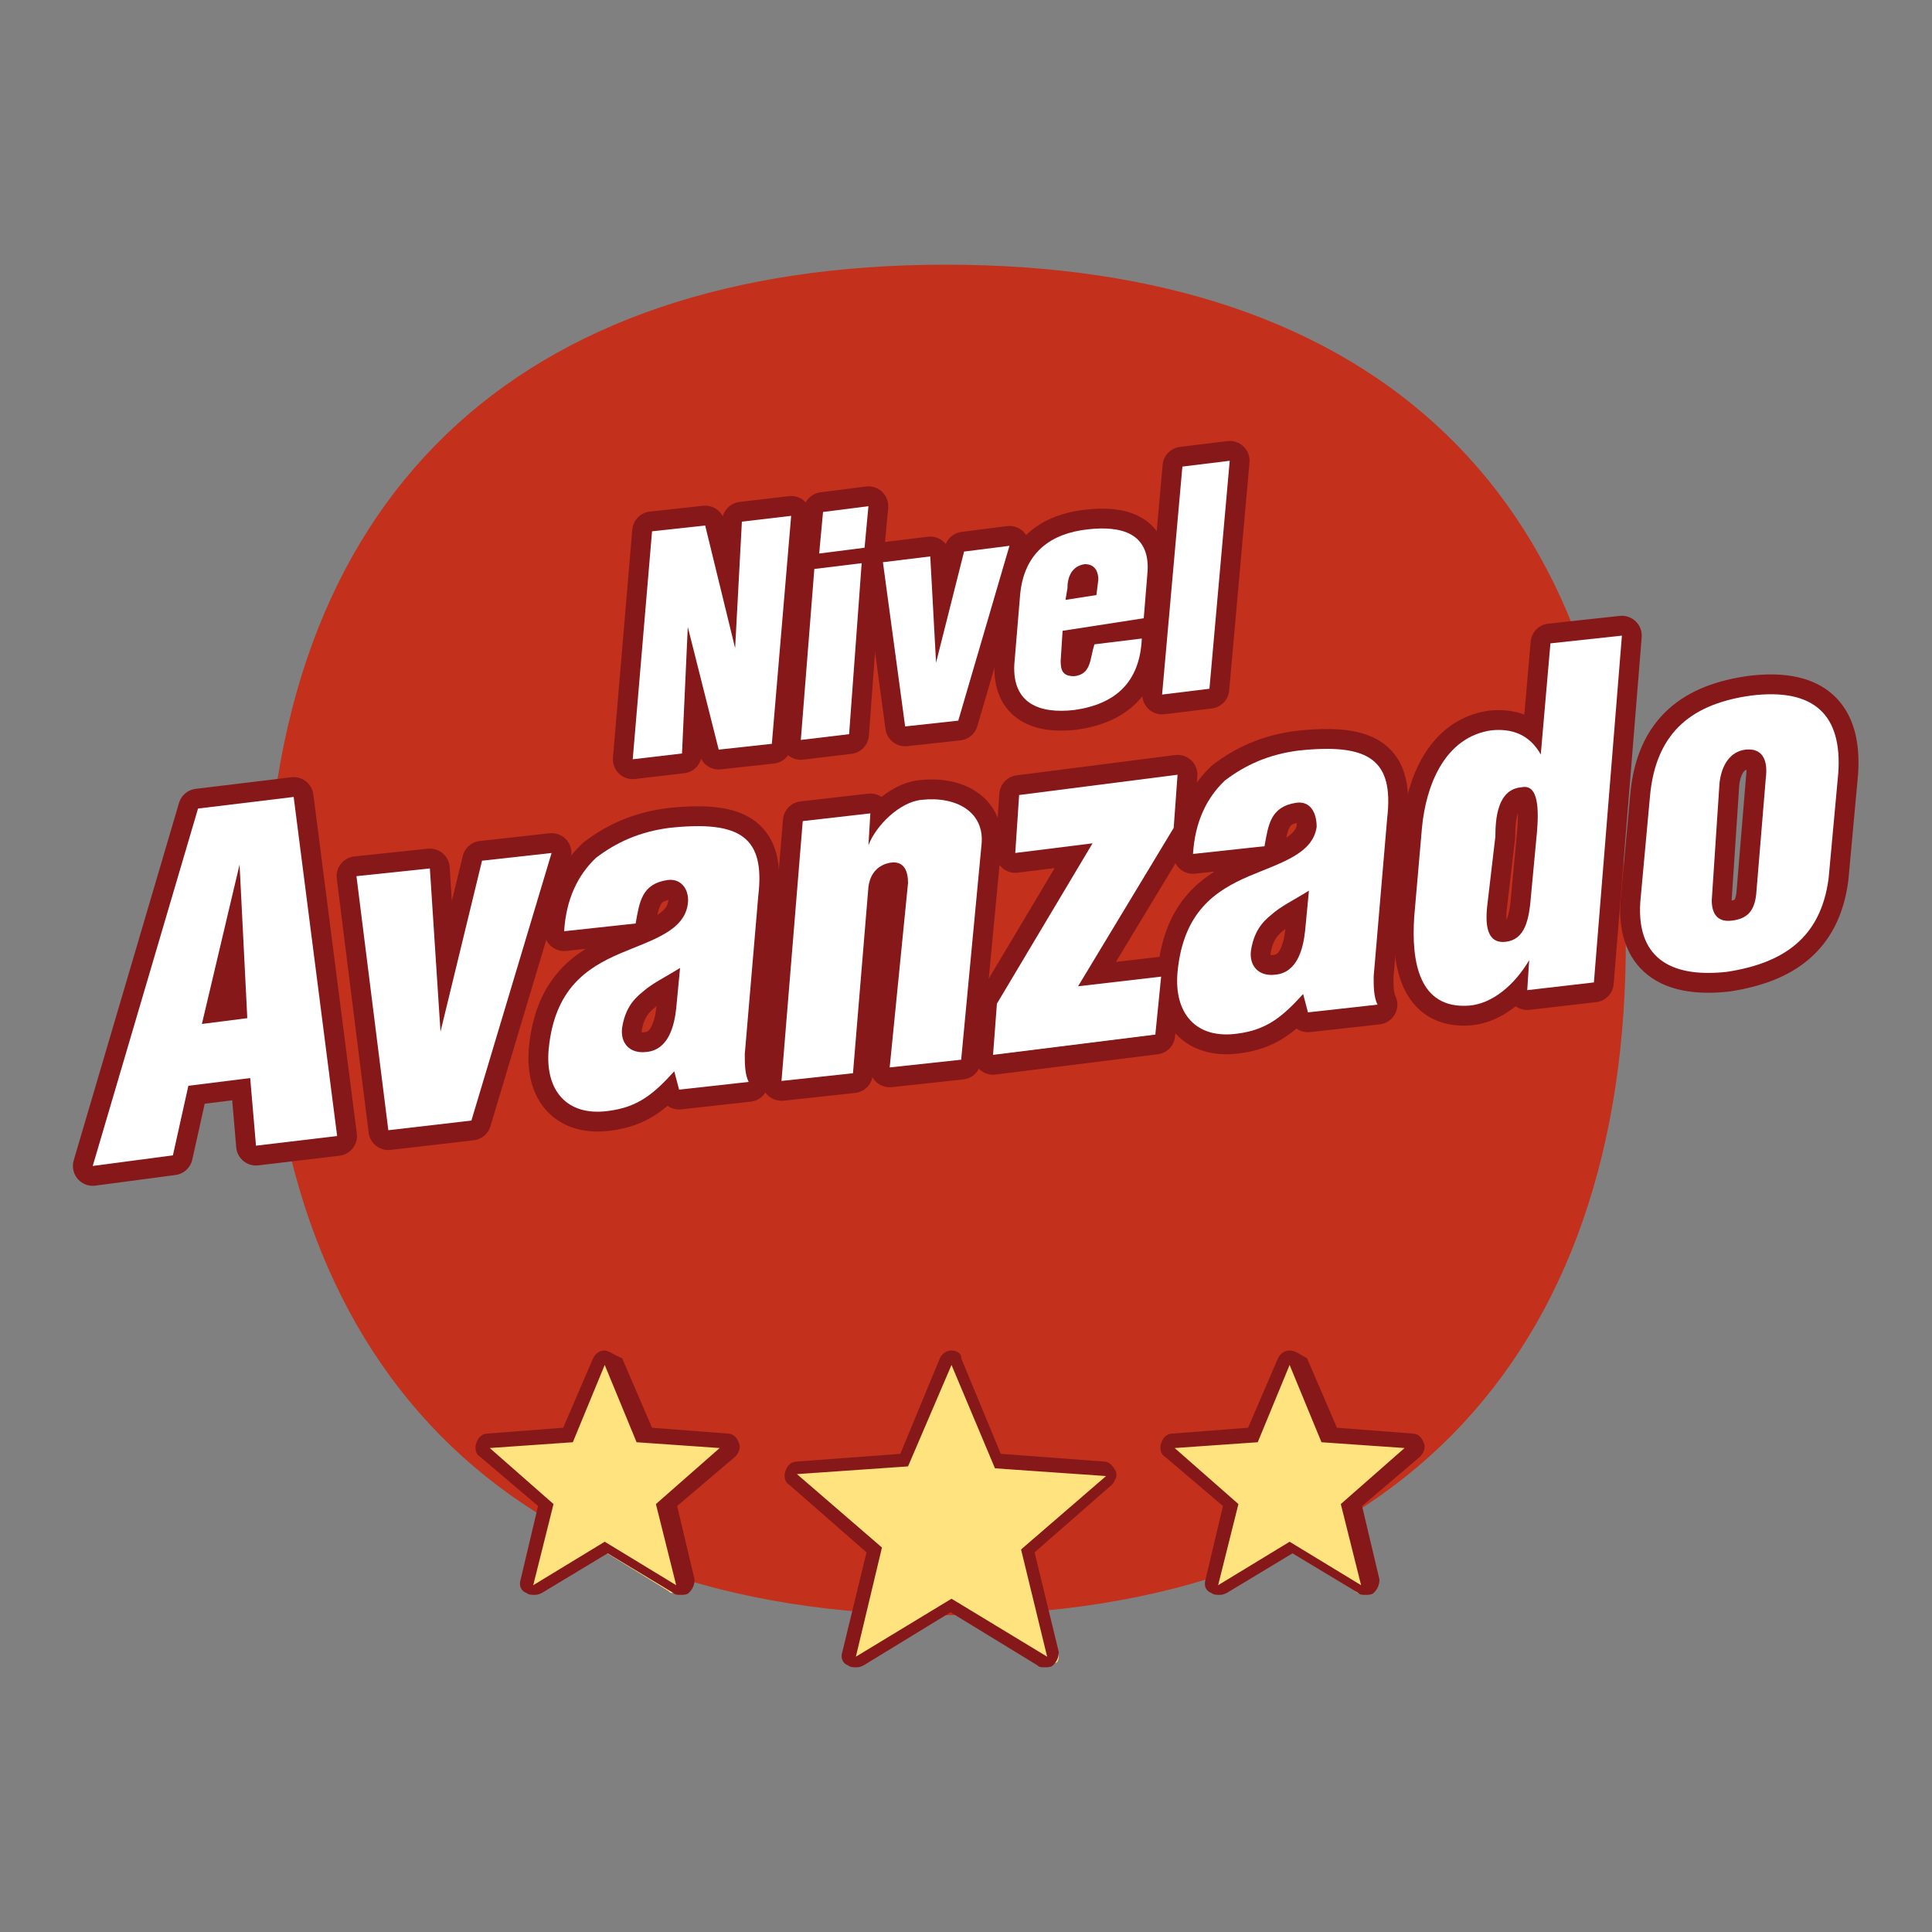 <?xml version="1.0" encoding="utf-8"?>
<!-- Generator: Adobe Illustrator 28.0.0, SVG Export Plug-In . SVG Version: 6.00 Build 0)  -->
<svg version="1.1" id="Capa_1" xmlns="http://www.w3.org/2000/svg" xmlns:xlink="http://www.w3.org/1999/xlink" x="0px" y="0px"
	 viewBox="0 0 200 200" style="enable-background:new 0 0 200 200;" xml:space="preserve">
<rect x="0" y="0" width="200" height="200" fill="#808080" stroke="none"/>
<style type="text/css">
	.st0{fill:#C3301C;}
	.st1{fill:#FFE37F;}
	.st2{fill:#87181A;}
	.st3{fill:#FFFFFF;stroke:#87181A;stroke-width:1.928;stroke-linecap:round;stroke-linejoin:round;stroke-miterlimit:10;}
	.st4{fill:none;stroke:#87181A;stroke-width:4.107;stroke-linecap:round;stroke-linejoin:round;stroke-miterlimit:10;}
	.st5{fill:#FFFFFF;}
</style>
<g>
	<g>
		<path class="st0" d="M97.9,167.2c-45.6,0-70.4-26.1-70.4-70.4c0-45.6,26.3-69.4,70.4-69.4c44.4,0,70.4,23.8,70.4,69.4
			C168.6,140.9,143.5,167.2,97.9,167.2z"/>
		<g>
			<g>
				<path class="st1" d="M108.4,172.3c-0.2,0-0.2,0-0.4-0.2l-9.4-5.8l-9.4,5.8c-0.2,0-0.2,0.2-0.4,0.2c-0.2,0-0.2,0-0.4-0.2
					c-0.2-0.2-0.4-0.4-0.2-0.8l2.7-10.7l-8.4-7.2c-0.2-0.2-0.2-0.4-0.2-0.8c0-0.4,0.4-0.4,0.6-0.4l11.1-0.8l4.3-10.3
					c0.2-0.2,0.4-0.4,0.6-0.4l0,0c0.2,0,0.6,0.2,0.6,0.4l4.3,10.3l11.1,0.8c0.2,0,0.6,0.2,0.6,0.4s0,0.6-0.2,0.8l-8.4,7.2l2.7,10.7
					c0,0.2,0,0.6-0.2,0.8C108.6,172.3,108.4,172.3,108.4,172.3z"/>
				<path class="st2" d="M98.5,141.3L103,152l11.5,0.8l-8.8,7.6l2.7,11.1l-9.9-6l-9.9,6l2.7-11.3l-8.8-7.6l11.5-0.8L98.5,141.3
					 M98.5,139.8c-0.6,0-1,0.4-1.2,0.8l-4.1,9.9l-10.7,0.8c-0.6,0-1,0.4-1.2,1s0,1.2,0.4,1.4l8,7L87.2,171c-0.2,0.6,0,1.2,0.6,1.4
					c0.2,0.2,0.6,0.2,0.8,0.2c0.2,0,0.4,0,0.8-0.2l9-5.5l9,5.5c0.2,0.2,0.4,0.2,0.8,0.2c0.2,0,0.6,0,0.8-0.2
					c0.4-0.4,0.6-0.8,0.6-1.4l-2.5-10.3l8-7c0.4-0.4,0.6-1,0.4-1.4s-0.6-1-1.2-1l-10.7-0.8l-4.1-9.9
					C99.6,140.3,99.2,139.8,98.5,139.8L98.5,139.8z"/>
			</g>
			<g>
				<path class="st1" d="M126.1,164.9c-0.2,0-0.2,0-0.4-0.2c-0.2-0.2-0.4-0.4-0.2-0.8l1.8-8l-6.4-5.3c-0.2-0.2-0.2-0.4-0.2-0.8
					s0.4-0.4,0.6-0.4l8.2-0.6l3.3-7.6c0.2-0.2,0.4-0.4,0.6-0.4l0,0c0.2,0,0.6,0.2,0.6,0.4l3.3,7.6l8.2,0.6c0.2,0,0.6,0.2,0.6,0.4
					s0,0.6-0.2,0.8l-6.4,5.3l1.8,8c0,0.2,0,0.6-0.2,0.8c-0.2,0-0.2,0.2-0.4,0.2s-0.2,0-0.4-0.2l-7-4.3l-7,4.3
					C126.3,164.9,126.3,164.9,126.1,164.9z"/>
				<path class="st2" d="M133.5,141.3l3.3,8l8.6,0.6l-6.6,5.8l2.1,8.4l-7.4-4.5l-7.4,4.5l2.1-8.4l-6.6-5.8l8.6-0.6L133.5,141.3
					 M133.5,139.8c-0.6,0-1,0.4-1.2,0.8l-3.1,7.2l-7.8,0.6c-0.6,0-1,0.4-1.2,1s0,1.2,0.4,1.4l6,5.1l-1.8,7.6c-0.2,0.6,0,1.2,0.6,1.4
					c0.2,0.2,0.6,0.2,0.8,0.2c0.2,0,0.4,0,0.8-0.2l6.8-4.1l6.8,4.1c0.2,0.2,0.4,0.2,0.8,0.2c0.2,0,0.6,0,0.8-0.2
					c0.4-0.4,0.6-0.8,0.6-1.4l-1.8-7.6l6-5.1c0.4-0.4,0.6-1,0.4-1.4c-0.2-0.6-0.6-1-1.2-1l-7.8-0.6l-3.1-7.2
					C134.7,140.3,134.1,139.8,133.5,139.8L133.5,139.8z"/>
			</g>
			<g>
				<path class="st1" d="M55,164.9c-0.2,0-0.2,0-0.4-0.2s-0.4-0.4-0.2-0.8l1.8-8l-6.4-5.3c-0.2-0.2-0.2-0.4-0.2-0.8s0.4-0.4,0.6-0.4
					l8.2-0.6l3.3-7.6c0.2-0.2,0.4-0.4,0.6-0.4s0.6,0.2,0.6,0.4l3.3,7.6l8.2,0.6c0.2,0,0.6,0.2,0.6,0.4s0,0.6-0.2,0.8l-6.4,5.3l1.8,8
					c0,0.2,0,0.6-0.2,0.8c-0.2,0-0.2,0.2-0.4,0.2c-0.2,0-0.2,0-0.4-0.2l-7-4.3l-7,4.3C55.2,164.9,55.2,164.9,55,164.9z"/>
				<path class="st2" d="M62.6,141.3l3.3,8l8.6,0.6l-6.6,5.8l2.1,8.4l-7.4-4.5l-7.4,4.5l2.1-8.4l-6.6-5.8l8.6-0.6L62.6,141.3
					 M62.6,139.8c-0.6,0-1,0.4-1.2,0.8l-3.1,7.2l-7.8,0.6c-0.6,0-1,0.4-1.2,1s0,1.2,0.4,1.4l6,5.1l-1.8,7.6c-0.2,0.6,0,1.2,0.6,1.4
					c0.2,0.2,0.6,0.2,0.8,0.2s0.4,0,0.8-0.2l6.8-4.1l6.8,4.1c0.2,0.2,0.4,0.2,0.8,0.2c0.2,0,0.6,0,0.8-0.2c0.4-0.4,0.6-0.8,0.6-1.4
					l-1.8-7.6l6-5.1c0.4-0.4,0.6-1,0.4-1.4c-0.2-0.6-0.6-1-1.2-1l-7.8-0.6l-3.1-7.2C63.6,140.3,63,139.8,62.6,139.8L62.6,139.8z"/>
			</g>
		</g>
	</g>
	<g>
		<g>
			<path class="st3" d="M71.2,64.9L71.2,64.9L70.6,78l-5.1,0.6l2-23.6l5.5-0.6l3.1,12.7l0,0L76.8,54l5.1-0.6l-2,23.6l-5.5,0.6
				L71.2,64.9z"/>
			<path class="st3" d="M82.9,76.6l1.4-17.7l4.9-0.6L87.9,76L82.9,76.6z M84.8,57.3l0.4-4.3l4.7-0.6l-0.4,4.3L84.8,57.3z"/>
			<path class="st3" d="M96.9,68.6L96.9,68.6l2.9-11.5l4.7-0.6l-5.3,18.1l-5.5,0.6l-2.3-17l4.9-0.6L96.9,68.6z"/>
			<path class="st3" d="M110,65.3l-0.2,3.1c0,1,0.2,1.6,1.4,1.6c1.8-0.2,1.6-1.8,2.1-3.3l4.9-0.6c-0.2,4.5-2.7,6.8-7,7.4
				c-3.5,0.4-6.4-0.6-6.2-4.7l0.6-7.2c0.4-4.5,3.3-6.4,7-6.8c3.5-0.4,6.4,0.4,6.2,4.3l-0.4,4.9L110,65.3z M113.5,61.6l0.2-1.6
				c0-0.6-0.2-1.6-1.4-1.6c-1.4,0.2-1.8,1.4-1.8,2.5l-0.2,1.2L113.5,61.6z"/>
			<path class="st3" d="M120.3,71.9l2.1-23.6l4.9-0.6l-2.1,23.6L120.3,71.9z"/>
			<path class="st3" d="M9.6,120.7l10.9-37l9.9-1.2l4.5,35.1l-8.4,1l-0.6-7l-6.4,0.8l-1.6,7.2L9.6,120.7z M24.8,89.5L24.8,89.5
				L20.9,106l4.7-0.6L24.8,89.5z"/>
			<path class="st3" d="M45.6,106.8L45.6,106.8l4.3-17.7l7.2-0.8L48.8,116l-8.6,1l-3.3-26.3l7.6-0.8L45.6,106.8z"/>
			<path class="st3" d="M69.8,110.9c-2.1,2.3-3.7,3.7-6.8,4.1c-4.3,0.6-6.6-2.1-6.2-6.4c0.6-6.2,3.9-8.4,7.4-9.9
				c3.3-1.4,6.6-2.3,7-5.1c0.2-1.4-0.6-2.7-2.1-2.5c-2.7,0.4-2.9,2.3-3.3,4.5l-7.4,0.8c0.2-3.3,1.4-5.8,3.3-7.6
				c2.1-1.6,4.5-2.7,7.6-3.1c7.4-0.8,9.9,1,9.2,7l-1.4,16.4c0,1,0,2.1,0.4,2.9l-7.2,0.8L69.8,110.9z M70.4,100.2
				c-1.6,1-2.9,1.6-3.9,2.5c-1,0.8-1.8,1.8-2.1,3.7c-0.2,1.6,0.8,2.7,2.5,2.5c2.3-0.2,2.9-2.7,3.1-4.5L70.4,100.2z"/>
			<path class="st3" d="M90.1,84.2l-0.2,3.3l0,0c0.8-2.1,3.3-4.5,5.5-4.7c3.5-0.4,6.6,1.2,6.2,4.7l-2.1,22.2l-7.4,0.8L94,91.4
				c0-1.2-0.4-2.3-1.8-2.1c-1.2,0.2-2.1,1-2.3,2.5l-1.6,19.3l-7.4,0.8L83.1,85L90.1,84.2z"/>
			<path class="st3" d="M105.5,82.3l16.4-2.1l-0.4,5.5l-9.9,16.4l8.6-1l-0.6,6l-16.8,2.1l0.4-5.3l9.9-16.6l-8,1L105.5,82.3z"/>
			<path class="st3" d="M134.9,102.9c-2.1,2.3-3.7,3.7-6.8,4.1c-4.3,0.6-6.6-2.1-6.2-6.4c0.6-6.2,3.9-8.4,7.4-9.9
				c3.3-1.4,6.6-2.3,7-5.1c0-1.4-0.6-2.7-2.1-2.5c-2.7,0.4-2.9,2.3-3.3,4.5l-7.4,0.8c0.2-3.3,1.4-5.8,3.3-7.6
				c2.1-1.6,4.5-2.7,7.6-3.1c7.4-0.8,9.9,1,9.2,7l-1.4,16.4c0,1,0,2.1,0.4,2.9l-7.2,0.8L134.9,102.9z M135.5,92.2
				c-1.6,1-2.9,1.6-3.9,2.5c-1,0.8-1.8,1.8-2.1,3.7c-0.2,1.6,0.8,2.7,2.5,2.5c2.3-0.2,2.9-2.7,3.1-4.5L135.5,92.2z"/>
			<path class="st3" d="M158.1,102.5l0.2-3.1l0,0c-1.6,2.7-3.9,4.5-6.2,4.7c-5.3,0.4-6-4.7-5.7-9.2l0.8-9.2
				c0.4-4.3,2.3-9.4,7.2-10.1c2.1-0.2,3.9,0.4,5.1,2.5l0,0l1-11.5l7.4-0.8l-2.9,35.9L158.1,102.5z M154,93.4
				c-0.2,1.6-0.4,4.3,1.8,4.1c2.1-0.2,2.5-2.3,2.7-4.9l0.6-6.4c0.2-2.3,0.2-5.1-1.6-4.7c-2.5,0.2-2.7,3.3-2.7,5.1L154,93.4z"/>
			<path class="st3" d="M170.8,82.5c0.6-7,4.7-9.7,10.5-10.5c6.6-0.8,9.4,2.1,9,8l-1,10.9c-0.8,6.2-4.7,8.8-10.5,9.7
				c-5.3,0.6-9.4-1-9-7.2L170.8,82.5z M177.2,93.2c0,1.4,0.6,2.3,2.1,2.1c1.6-0.2,2.3-1,2.5-2.7l1-12.1c0.2-1.6-0.2-3.1-2.1-2.9
				c-1.6,0.2-2.5,1.6-2.7,3.5L177.2,93.2z"/>
		</g>
		<g>
			<path class="st4" d="M71.2,64.9L71.2,64.9L70.6,78l-5.1,0.6l2-23.6l5.5-0.6l3.1,12.7l0,0L76.8,54l5.1-0.6l-2,23.6l-5.5,0.6
				L71.2,64.9z"/>
			<path class="st4" d="M82.9,76.6l1.4-17.7l4.9-0.6L87.9,76L82.9,76.6z M84.8,57.3l0.4-4.3l4.7-0.6l-0.4,4.3L84.8,57.3z"/>
			<path class="st4" d="M96.9,68.6L96.9,68.6l2.9-11.5l4.7-0.6l-5.3,18.1l-5.5,0.6l-2.3-17l4.9-0.6L96.9,68.6z"/>
			<path class="st4" d="M110,65.3l-0.2,3.1c0,1,0.2,1.6,1.4,1.6c1.8-0.2,1.6-1.8,2.1-3.3l4.9-0.6c-0.2,4.5-2.7,6.8-7,7.4
				c-3.5,0.4-6.4-0.6-6.2-4.7l0.6-7.2c0.4-4.5,3.3-6.4,7-6.8c3.5-0.4,6.4,0.4,6.2,4.3l-0.4,4.9L110,65.3z M113.5,61.6l0.2-1.6
				c0-0.6-0.2-1.6-1.4-1.6c-1.4,0.2-1.8,1.4-1.8,2.5l-0.2,1.2L113.5,61.6z"/>
			<path class="st4" d="M120.3,71.9l2.1-23.6l4.9-0.6l-2.1,23.6L120.3,71.9z"/>
			<path class="st4" d="M9.6,120.7l10.9-37l9.9-1.2l4.5,35.1l-8.4,1l-0.6-7l-6.4,0.8l-1.6,7.2L9.6,120.7z M24.8,89.5L24.8,89.5
				L20.9,106l4.7-0.6L24.8,89.5z"/>
			<path class="st4" d="M45.6,106.8L45.6,106.8l4.3-17.7l7.2-0.8L48.8,116l-8.6,1l-3.3-26.3l7.6-0.8L45.6,106.8z"/>
			<path class="st4" d="M69.8,110.9c-2.1,2.3-3.7,3.7-6.8,4.1c-4.3,0.6-6.6-2.1-6.2-6.4c0.6-6.2,3.9-8.4,7.4-9.9
				c3.3-1.4,6.6-2.3,7-5.1c0.2-1.4-0.6-2.7-2.1-2.5c-2.7,0.4-2.9,2.3-3.3,4.5l-7.4,0.8c0.2-3.3,1.4-5.8,3.3-7.6
				c2.1-1.6,4.5-2.7,7.6-3.1c7.4-0.8,9.9,1,9.2,7l-1.4,16.4c0,1,0,2.1,0.4,2.9l-7.2,0.8L69.8,110.9z M70.4,100.2
				c-1.6,1-2.9,1.6-3.9,2.5c-1,0.8-1.8,1.8-2.1,3.7c-0.2,1.6,0.8,2.7,2.5,2.5c2.3-0.2,2.9-2.7,3.1-4.5L70.4,100.2z"/>
			<path class="st4" d="M90.1,84.2l-0.2,3.3l0,0c0.8-2.1,3.3-4.5,5.5-4.7c3.5-0.4,6.6,1.2,6.2,4.7l-2.1,22.2l-7.4,0.8L94,91.4
				c0-1.2-0.4-2.3-1.8-2.1c-1.2,0.2-2.1,1-2.3,2.5l-1.6,19.3l-7.4,0.8L83.1,85L90.1,84.2z"/>
			<path class="st4" d="M105.5,82.3l16.4-2.1l-0.4,5.5l-9.9,16.4l8.6-1l-0.6,6l-16.8,2.1l0.4-5.3l9.9-16.6l-8,1L105.5,82.3z"/>
			<path class="st4" d="M134.9,102.9c-2.1,2.3-3.7,3.7-6.8,4.1c-4.3,0.6-6.6-2.1-6.2-6.4c0.6-6.2,3.9-8.4,7.4-9.9
				c3.3-1.4,6.6-2.3,7-5.1c0-1.4-0.6-2.7-2.1-2.5c-2.7,0.4-2.9,2.3-3.3,4.5l-7.4,0.8c0.2-3.3,1.4-5.8,3.3-7.6
				c2.1-1.6,4.5-2.7,7.6-3.1c7.4-0.8,9.9,1,9.2,7l-1.4,16.4c0,1,0,2.1,0.4,2.9l-7.2,0.8L134.9,102.9z M135.5,92.2
				c-1.6,1-2.9,1.6-3.9,2.5c-1,0.8-1.8,1.8-2.1,3.7c-0.2,1.6,0.8,2.7,2.5,2.5c2.3-0.2,2.9-2.7,3.1-4.5L135.5,92.2z"/>
			<path class="st4" d="M158.1,102.5l0.2-3.1l0,0c-1.6,2.7-3.9,4.5-6.2,4.7c-5.3,0.4-6-4.7-5.7-9.2l0.8-9.2
				c0.4-4.3,2.3-9.4,7.2-10.1c2.1-0.2,3.9,0.4,5.1,2.5l0,0l1-11.5l7.4-0.8l-2.9,35.9L158.1,102.5z M154,93.4
				c-0.2,1.6-0.4,4.3,1.8,4.1c2.1-0.2,2.5-2.3,2.7-4.9l0.6-6.4c0.2-2.3,0.2-5.1-1.6-4.7c-2.5,0.2-2.7,3.3-2.7,5.1L154,93.4z"/>
			<path class="st4" d="M170.8,82.5c0.6-7,4.7-9.7,10.5-10.5c6.6-0.8,9.4,2.1,9,8l-1,10.9c-0.8,6.2-4.7,8.8-10.5,9.7
				c-5.3,0.6-9.4-1-9-7.2L170.8,82.5z M177.2,93.2c0,1.4,0.6,2.3,2.1,2.1c1.6-0.2,2.3-1,2.5-2.7l1-12.1c0.2-1.6-0.2-3.1-2.1-2.9
				c-1.6,0.2-2.5,1.6-2.7,3.5L177.2,93.2z"/>
		</g>
		<g>
			<path class="st5" d="M71.2,64.9L71.2,64.9L70.6,78l-5.1,0.6l2-23.6l5.5-0.6l3.1,12.7l0,0L76.8,54l5.1-0.6l-2,23.6l-5.5,0.6
				L71.2,64.9z"/>
			<path class="st5" d="M82.9,76.6l1.4-17.7l4.9-0.6L87.9,76L82.9,76.6z M84.8,57.3l0.4-4.3l4.7-0.6l-0.4,4.3L84.8,57.3z"/>
			<path class="st5" d="M96.9,68.6L96.9,68.6l2.9-11.5l4.7-0.6l-5.3,18.1l-5.5,0.6l-2.3-17l4.9-0.6L96.9,68.6z"/>
			<path class="st5" d="M110,65.3l-0.2,3.1c0,1,0.2,1.6,1.4,1.6c1.8-0.2,1.6-1.8,2.1-3.3l4.9-0.6c-0.2,4.5-2.7,6.8-7,7.4
				c-3.5,0.4-6.4-0.6-6.2-4.7l0.6-7.2c0.4-4.5,3.3-6.4,7-6.8c3.5-0.4,6.4,0.4,6.2,4.3l-0.4,4.9L110,65.3z M113.5,61.6l0.2-1.6
				c0-0.6-0.2-1.6-1.4-1.6c-1.4,0.2-1.8,1.4-1.8,2.5l-0.2,1.2L113.5,61.6z"/>
			<path class="st5" d="M120.3,71.9l2.1-23.6l4.9-0.6l-2.1,23.6L120.3,71.9z"/>
			<path class="st5" d="M9.6,120.7l10.9-37l9.9-1.2l4.5,35.1l-8.4,1l-0.6-7l-6.4,0.8l-1.6,7.2L9.6,120.7z M24.8,89.5L24.8,89.5
				L20.9,106l4.7-0.6L24.8,89.5z"/>
			<path class="st5" d="M45.6,106.8L45.6,106.8l4.3-17.7l7.2-0.8L48.8,116l-8.6,1l-3.3-26.3l7.6-0.8L45.6,106.8z"/>
			<path class="st5" d="M69.8,110.9c-2.1,2.3-3.7,3.7-6.8,4.1c-4.3,0.6-6.6-2.1-6.2-6.4c0.6-6.2,3.9-8.4,7.4-9.9
				c3.3-1.4,6.6-2.3,7-5.1c0.2-1.4-0.6-2.7-2.1-2.5c-2.7,0.4-2.9,2.3-3.3,4.5l-7.4,0.8c0.2-3.3,1.4-5.8,3.3-7.6
				c2.1-1.6,4.5-2.7,7.6-3.1c7.4-0.8,9.9,1,9.2,7l-1.4,16.4c0,1,0,2.1,0.4,2.9l-7.2,0.8L69.8,110.9z M70.4,100.2
				c-1.6,1-2.9,1.6-3.9,2.5c-1,0.8-1.8,1.8-2.1,3.7c-0.2,1.6,0.8,2.7,2.5,2.5c2.3-0.2,2.9-2.7,3.1-4.5L70.4,100.2z"/>
			<path class="st5" d="M90.1,84.2l-0.2,3.3l0,0c0.8-2.1,3.3-4.5,5.5-4.7c3.5-0.4,6.6,1.2,6.2,4.7l-2.1,22.2l-7.4,0.8L94,91.4
				c0-1.2-0.4-2.3-1.8-2.1c-1.2,0.2-2.1,1-2.3,2.5l-1.6,19.3l-7.4,0.8L83.1,85L90.1,84.2z"/>
			<path class="st5" d="M105.5,82.3l16.4-2.1l-0.4,5.5l-9.9,16.4l8.6-1l-0.6,6l-16.8,2.1l0.4-5.3l9.9-16.6l-8,1L105.5,82.3z"/>
			<path class="st5" d="M134.9,102.9c-2.1,2.3-3.7,3.7-6.8,4.1c-4.3,0.6-6.6-2.1-6.2-6.4c0.6-6.2,3.9-8.4,7.4-9.9
				c3.3-1.4,6.6-2.3,7-5.1c0-1.4-0.6-2.7-2.1-2.5c-2.7,0.4-2.9,2.3-3.3,4.5l-7.4,0.8c0.2-3.3,1.4-5.8,3.3-7.6
				c2.1-1.6,4.5-2.7,7.6-3.1c7.4-0.8,9.9,1,9.2,7l-1.4,16.4c0,1,0,2.1,0.4,2.9l-7.2,0.8L134.9,102.9z M135.5,92.2
				c-1.6,1-2.9,1.6-3.9,2.5c-1,0.8-1.8,1.8-2.1,3.7c-0.2,1.6,0.8,2.7,2.5,2.5c2.3-0.2,2.9-2.7,3.1-4.5L135.5,92.2z"/>
			<path class="st5" d="M158.1,102.5l0.2-3.1l0,0c-1.6,2.7-3.9,4.5-6.2,4.7c-5.3,0.4-6-4.7-5.7-9.2l0.8-9.2
				c0.4-4.3,2.3-9.4,7.2-10.1c2.1-0.2,3.9,0.4,5.1,2.5l0,0l1-11.5l7.4-0.8l-2.9,35.9L158.1,102.5z M154,93.4
				c-0.2,1.6-0.4,4.3,1.8,4.1c2.1-0.2,2.5-2.3,2.7-4.9l0.6-6.4c0.2-2.3,0.2-5.1-1.6-4.7c-2.5,0.2-2.7,3.3-2.7,5.1L154,93.4z"/>
			<path class="st5" d="M170.8,82.5c0.6-7,4.7-9.7,10.5-10.5c6.6-0.8,9.4,2.1,9,8l-1,10.9c-0.8,6.2-4.7,8.8-10.5,9.7
				c-5.3,0.6-9.4-1-9-7.2L170.8,82.5z M177.2,93.2c0,1.4,0.6,2.3,2.1,2.1c1.6-0.2,2.3-1,2.5-2.7l1-12.1c0.2-1.6-0.2-3.1-2.1-2.9
				c-1.6,0.2-2.5,1.6-2.7,3.5L177.2,93.2z"/>
		</g>
	</g>
</g>
</svg>

